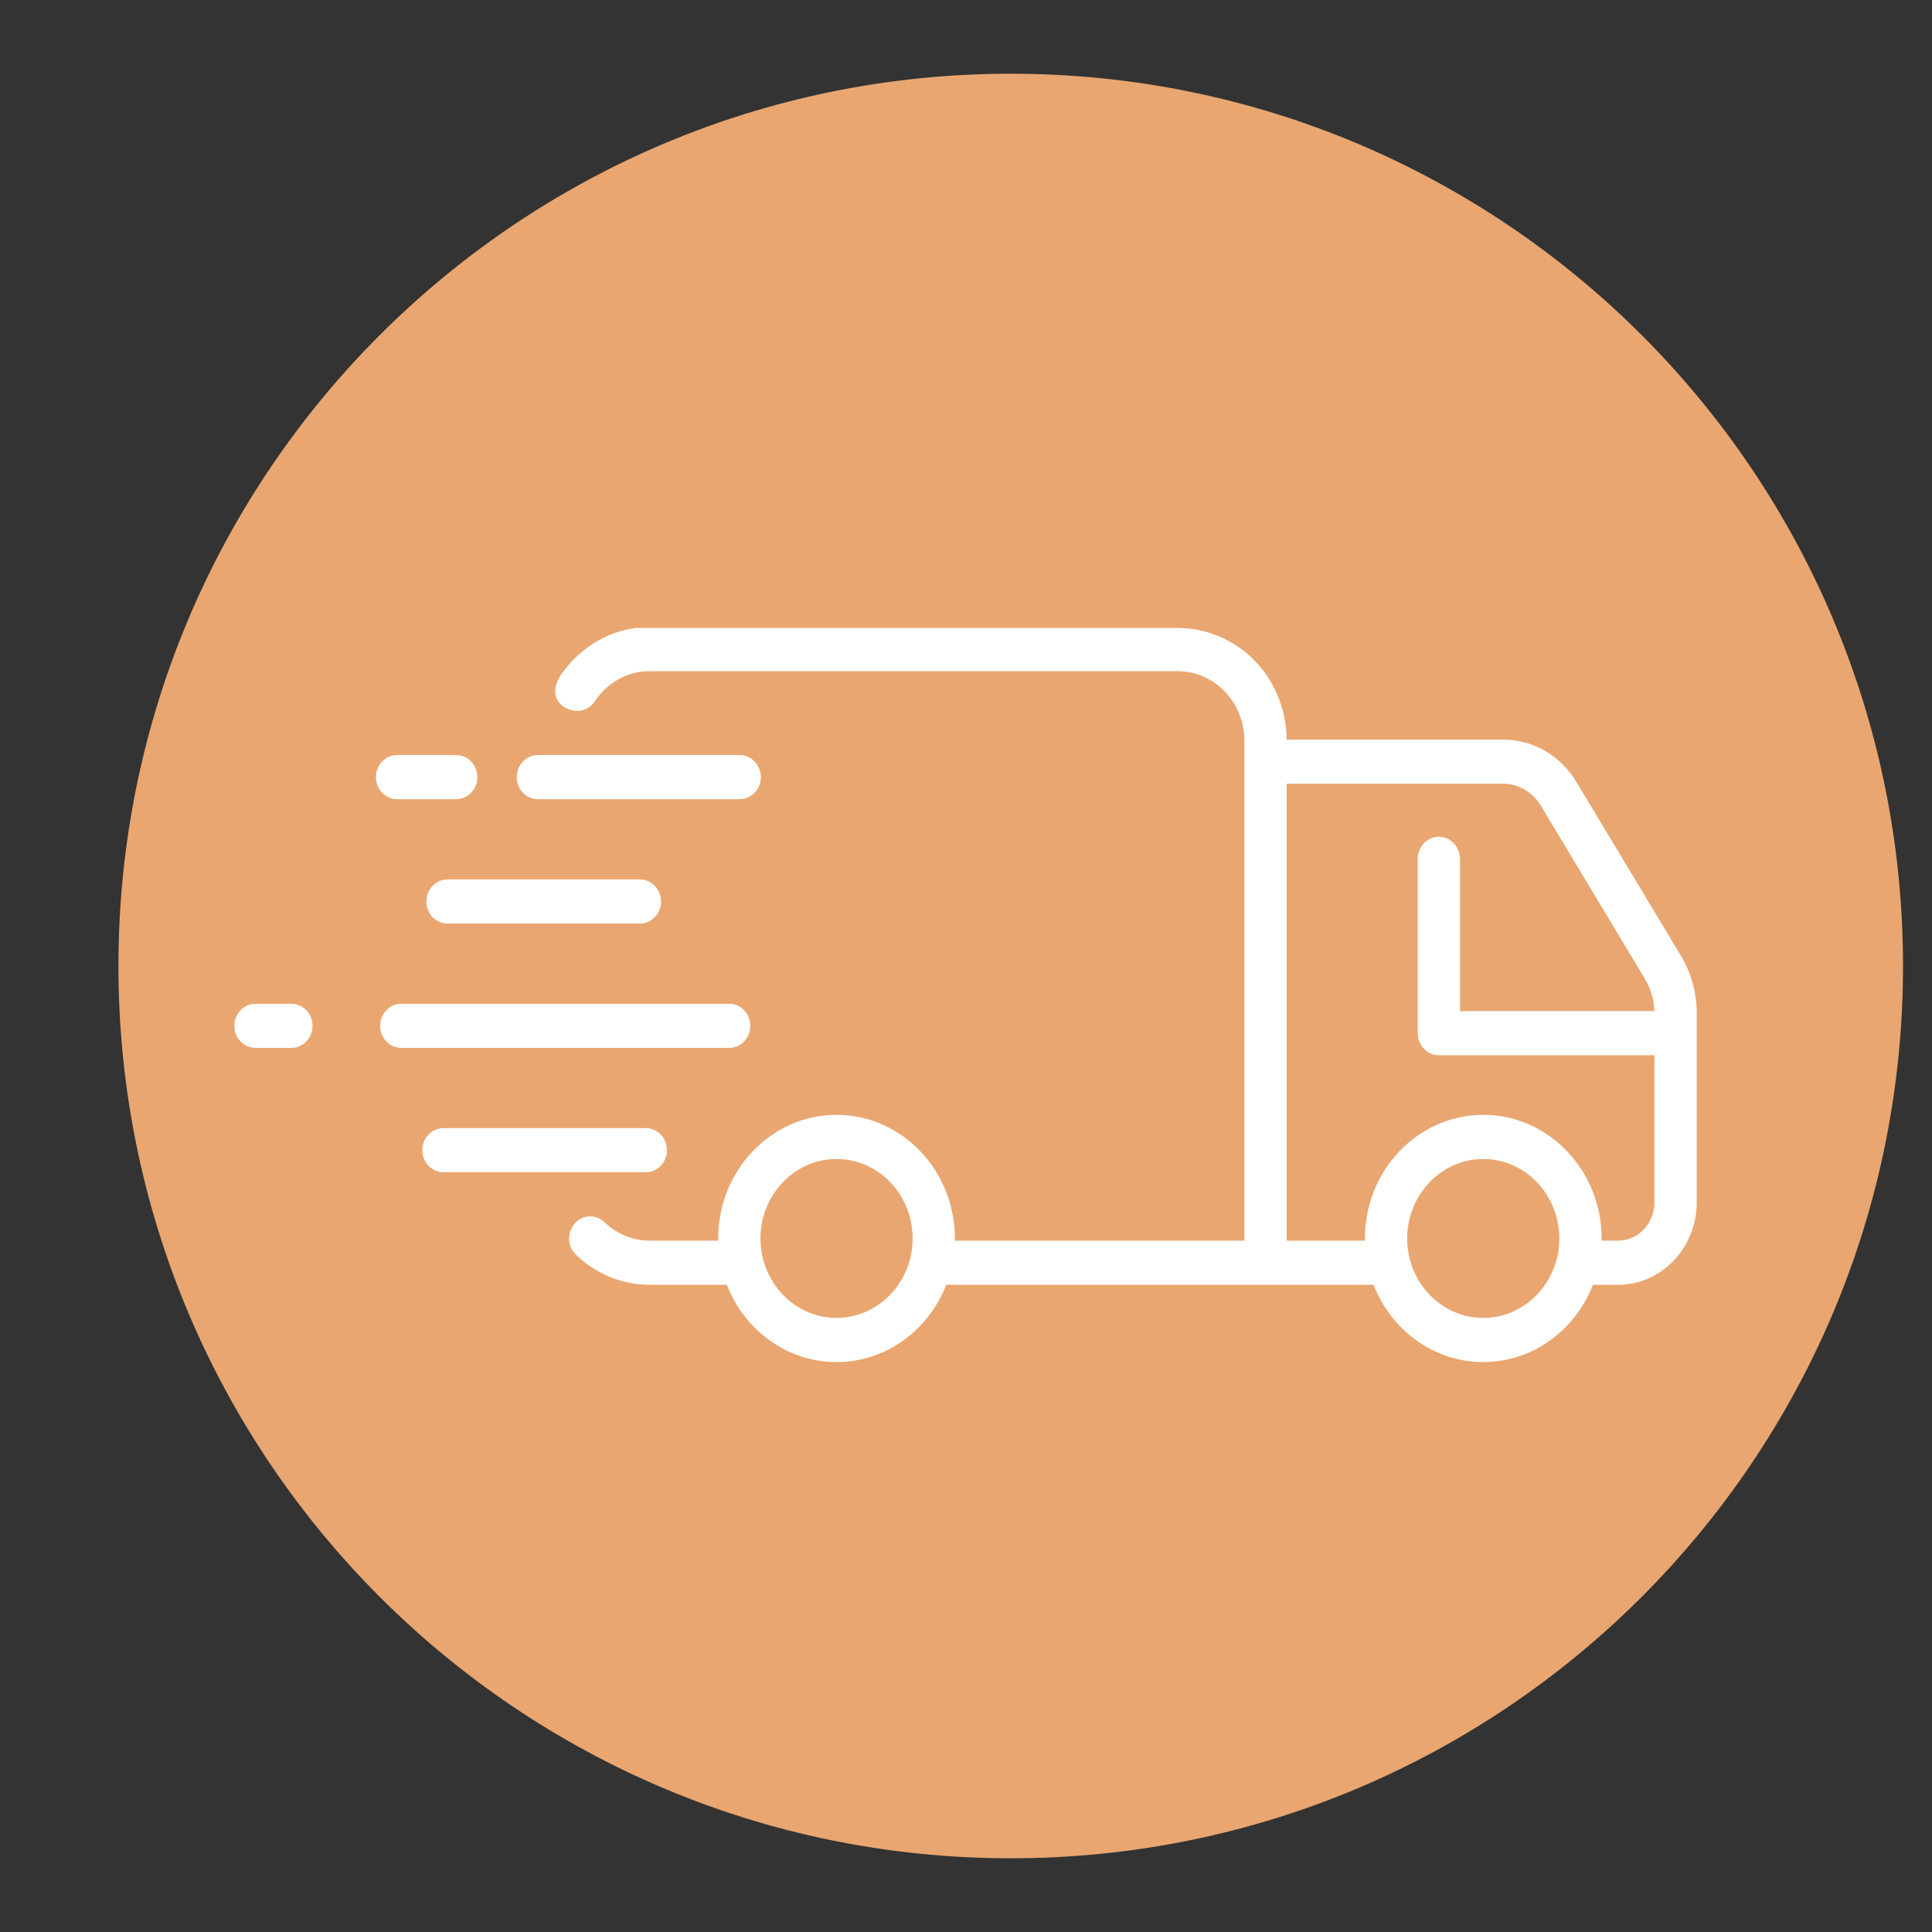 <svg version="1.2" preserveAspectRatio="xMidYMid meet" height="500" viewBox="0 0 375 375" zoomAndPan="magnify" width="500" xmlns:xlink="http://www.w3.org/1999/xlink" xmlns="http://www.w3.org/2000/svg"><rect x="0" y="0" width="375" height="375" fill="#333333" stroke="none"/><defs><clipPath id="758d9afcef"><path d="M 22.988 14.309 L 369.375 14.309 L 369.375 360.691 L 22.988 360.691 Z M 22.988 14.309"></path></clipPath><clipPath id="13b3b3a9fa"><path d="M 196.184 14.309 C 100.531 14.309 22.988 91.848 22.988 187.5 C 22.988 283.152 100.531 360.691 196.184 360.691 C 291.832 360.691 369.375 283.152 369.375 187.5 C 369.375 91.848 291.832 14.309 196.184 14.309 Z M 196.184 14.309"></path></clipPath><clipPath id="192a854535"><path d="M 45.281 194 L 61 194 L 61 204 L 45.281 204 Z M 45.281 194"></path></clipPath><clipPath id="e507814070"><path d="M 107.754 121.891 L 329.328 121.891 L 329.328 264.379 L 107.754 264.379 Z M 107.754 121.891"></path></clipPath></defs><g id="3db7544025"><g clip-path="url(#758d9afcef)" clip-rule="nonzero"><g clip-path="url(#13b3b3a9fa)" clip-rule="nonzero"><path d="M 22.988 14.309 L 369.375 14.309 L 369.375 360.691 L 22.988 360.691 Z M 22.988 14.309" style="stroke:none;fill-rule:nonzero;fill:#e9a670;fill-opacity:1;"></path></g></g><path d="M 129.457 223.246 C 129.457 220.883 127.621 218.965 125.355 218.965 L 86.074 218.965 C 83.809 218.965 81.973 220.883 81.973 223.246 C 81.973 225.613 83.809 227.531 86.074 227.531 L 125.355 227.531 C 127.621 227.531 129.457 225.613 129.457 223.246" style="stroke:none;fill-rule:nonzero;fill:#ffffff;fill-opacity:1;"></path><path d="M 86.867 170.691 C 84.602 170.691 82.766 172.609 82.766 174.977 C 82.766 177.344 84.602 179.262 86.867 179.262 L 124.195 179.262 C 126.461 179.262 128.301 177.344 128.301 174.977 C 128.301 172.609 126.461 170.691 124.195 170.691 L 86.867 170.691" style="stroke:none;fill-rule:nonzero;fill:#ffffff;fill-opacity:1;"></path><path d="M 77.07 155.125 L 88.555 155.125 C 90.82 155.125 92.656 153.207 92.656 150.84 C 92.656 148.473 90.82 146.555 88.555 146.555 L 77.07 146.555 C 74.805 146.555 72.969 148.473 72.969 150.84 C 72.969 153.207 74.805 155.125 77.07 155.125" style="stroke:none;fill-rule:nonzero;fill:#ffffff;fill-opacity:1;"></path><path d="M 145.629 199.113 C 145.629 196.746 143.793 194.828 141.527 194.828 L 77.891 194.828 C 75.625 194.828 73.789 196.746 73.789 199.113 C 73.789 201.477 75.625 203.395 77.891 203.395 L 141.527 203.395 C 143.793 203.395 145.629 201.477 145.629 199.113" style="stroke:none;fill-rule:nonzero;fill:#ffffff;fill-opacity:1;"></path><g clip-path="url(#192a854535)" clip-rule="nonzero"><path d="M 56.559 194.828 L 49.586 194.828 C 47.32 194.828 45.484 196.746 45.484 199.113 C 45.484 201.477 47.32 203.395 49.586 203.395 L 56.559 203.395 C 58.824 203.395 60.66 201.477 60.66 199.113 C 60.66 196.746 58.824 194.828 56.559 194.828" style="stroke:none;fill-rule:nonzero;fill:#ffffff;fill-opacity:1;"></path></g><path d="M 104.398 155.125 L 143.578 155.125 C 145.188 155.125 146.582 154.156 147.254 152.742 C 147.527 152.168 147.68 151.523 147.68 150.84 C 147.68 150.152 147.527 149.512 147.254 148.938 C 146.582 147.523 145.188 146.555 143.578 146.555 L 104.398 146.555 C 102.789 146.555 101.395 147.523 100.727 148.934 C 100.453 149.508 100.297 150.152 100.297 150.84 C 100.297 151.523 100.453 152.172 100.727 152.746 C 101.395 154.156 102.789 155.125 104.398 155.125" style="stroke:none;fill-rule:nonzero;fill:#ffffff;fill-opacity:1;"></path><g clip-path="url(#e507814070)" clip-rule="nonzero"><path d="M 321.125 233.406 C 321.125 237.496 317.953 240.812 314.035 240.812 L 310.859 240.812 C 310.863 240.672 310.871 240.527 310.871 240.387 C 310.871 227.156 300.566 216.391 287.898 216.391 C 275.23 216.391 264.93 227.156 264.93 240.387 C 264.93 240.527 264.934 240.672 264.938 240.812 L 249.75 240.812 L 249.75 152.125 L 291.75 152.125 C 294.715 152.125 297.469 153.715 299.047 156.34 L 319.336 190.102 C 320.445 191.953 321.055 194.078 321.113 196.254 L 283.387 196.254 L 283.387 166.781 C 283.387 164.445 281.637 162.473 279.398 162.41 C 277.082 162.344 275.18 164.285 275.18 166.691 L 275.18 200.539 C 275.18 202.906 277.02 204.824 279.285 204.824 L 321.125 204.824 Z M 302.648 241.109 C 302.301 249.02 296.168 255.43 288.59 255.793 C 279.902 256.211 272.746 248.738 273.148 239.66 C 273.496 231.75 279.633 225.34 287.207 224.977 C 295.895 224.562 303.047 232.035 302.648 241.109 Z M 177.125 241.109 C 176.777 249.02 170.641 255.43 163.066 255.793 C 154.379 256.211 147.223 248.738 147.621 239.66 C 147.969 231.75 154.105 225.34 161.68 224.977 C 170.371 224.562 177.523 232.035 177.125 241.109 Z M 326.285 185.547 L 305.992 151.785 C 302.898 146.633 297.57 143.555 291.75 143.555 L 249.742 143.555 C 249.703 140.086 248.898 136.809 247.492 133.895 C 243.91 126.48 236.543 121.891 228.594 121.891 L 123.359 121.891 C 117.344 122.711 112.117 126.184 108.785 131.137 C 106.734 134.188 107.855 137.301 111.371 137.926 C 112.961 138.207 114.535 137.504 115.426 136.152 C 117.766 132.602 121.68 130.273 126.117 130.273 L 228.574 130.273 C 235.738 130.273 241.543 136.34 241.543 143.82 L 241.543 240.812 L 185.336 240.812 C 185.336 240.672 185.344 240.527 185.344 240.387 C 185.344 227.156 175.039 216.391 162.375 216.391 C 149.707 216.391 139.402 227.156 139.402 240.387 C 139.402 240.527 139.41 240.672 139.414 240.812 L 126.117 240.812 C 122.746 240.812 119.68 239.469 117.371 237.266 C 116.602 236.531 115.609 236.102 114.566 236.102 C 110.844 236.102 109.039 240.879 111.773 243.516 C 115.547 247.156 120.59 249.383 126.117 249.383 L 141.082 249.383 C 144.5 258.168 152.754 264.379 162.375 264.379 C 171.996 264.379 180.246 258.168 183.664 249.383 L 266.609 249.383 C 270.023 258.168 278.277 264.379 287.898 264.379 C 297.52 264.379 305.773 258.168 309.188 249.383 L 314.035 249.383 C 322.48 249.383 329.328 242.23 329.328 233.406 L 329.328 196.598 C 329.328 192.684 328.277 188.863 326.285 185.547" style="stroke:none;fill-rule:nonzero;fill:#ffffff;fill-opacity:1;"></path></g></g></svg>